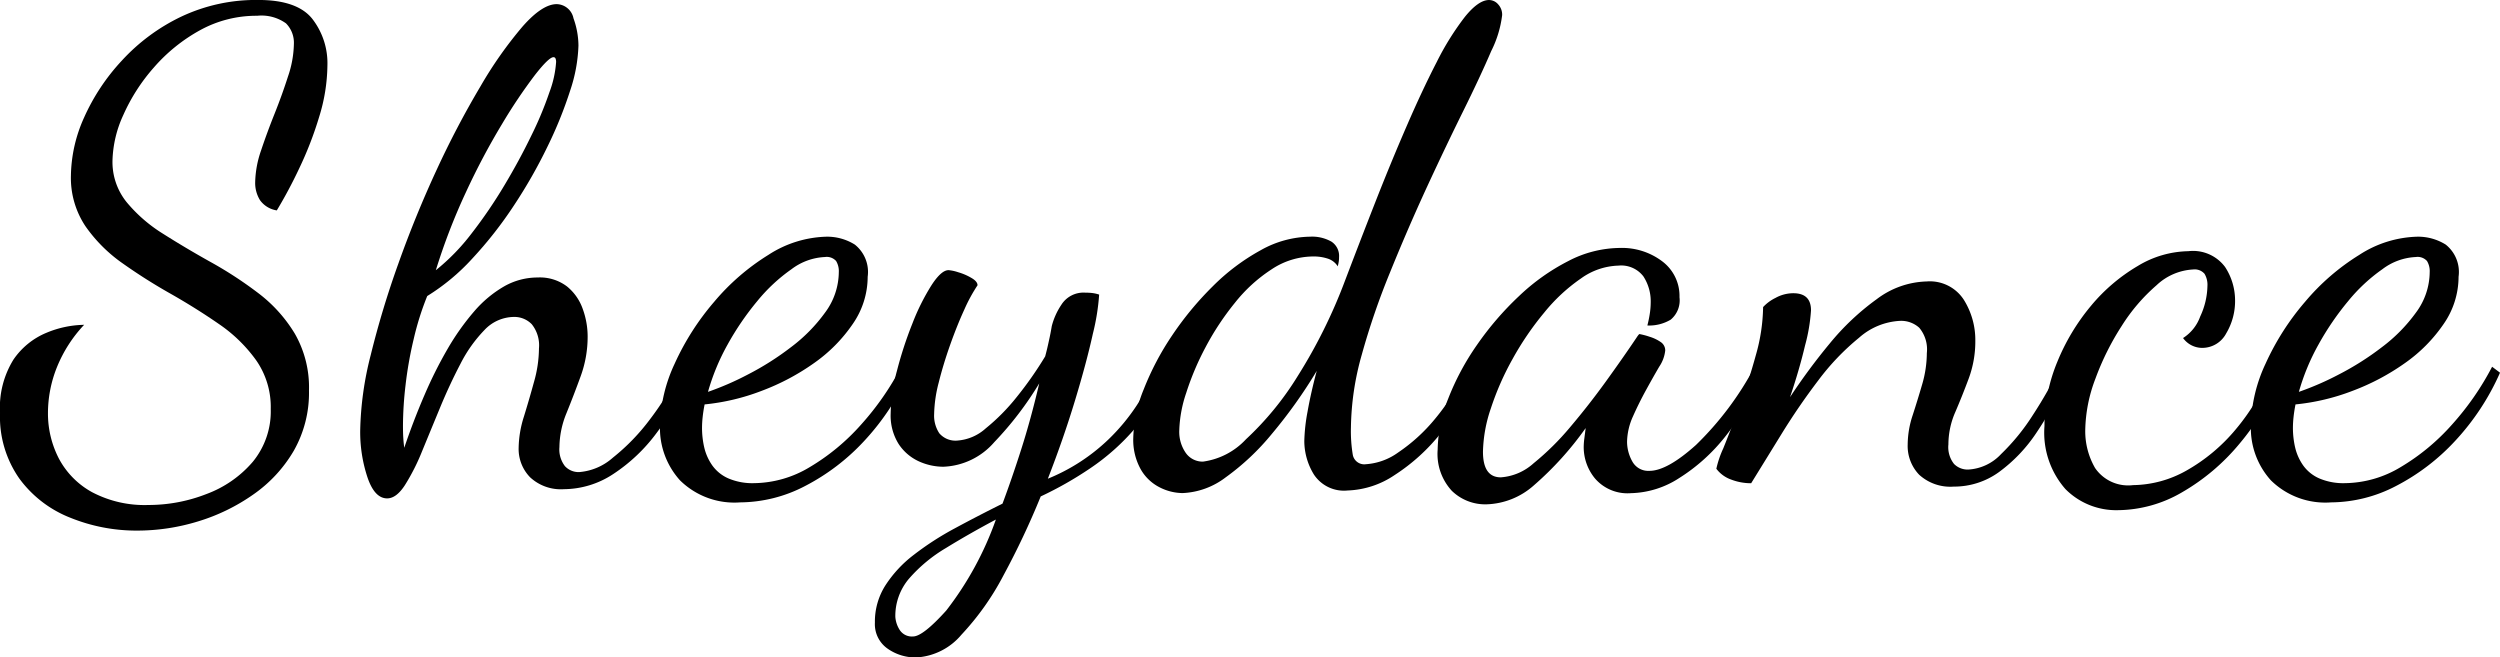 <svg xmlns="http://www.w3.org/2000/svg" width="164.862" height="43.355" viewBox="0 0 164.862 43.355">
  <g id="Group_1648" data-name="Group 1648" transform="translate(-1038 390)">
    <path id="Path_14" data-name="Path 14" d="M8.494-33.416a11.606,11.606,0,0,1-4.421-.849A7.611,7.611,0,0,1,.714-36.846,7.091,7.091,0,0,1-.562-41.174a6.033,6.033,0,0,1,.884-3.515,4.905,4.905,0,0,1,2.189-1.776,6.7,6.7,0,0,1,2.474-.521A8.96,8.96,0,0,0,3.2-44.212,8.131,8.131,0,0,0,2.6-41.174a6.461,6.461,0,0,0,.713,2.995A5.428,5.428,0,0,0,5.5-35.954a7.42,7.42,0,0,0,3.737.849,10.48,10.48,0,0,0,3.808-.72A7.4,7.4,0,0,0,16.1-37.944a5.236,5.236,0,0,0,1.191-3.494,5.378,5.378,0,0,0-.955-3.2,9.791,9.791,0,0,0-2.446-2.389q-1.5-1.04-3.187-2a36.4,36.4,0,0,1-3.187-2.018,9.9,9.9,0,0,1-2.446-2.446,5.739,5.739,0,0,1-.956-3.337,9.574,9.574,0,0,1,.863-3.815,13.687,13.687,0,0,1,2.5-3.772,12.8,12.8,0,0,1,3.9-2.888,11.545,11.545,0,0,1,5.1-1.105q2.559,0,3.551,1.241a4.766,4.766,0,0,1,1,3.095,11.775,11.775,0,0,1-.542,3.366,23.569,23.569,0,0,1-1.326,3.423,30.719,30.719,0,0,1-1.469,2.752,1.675,1.675,0,0,1-1.105-.67,2.15,2.15,0,0,1-.321-1.191,6.765,6.765,0,0,1,.385-2.082q.39-1.169.891-2.424t.884-2.453a6.966,6.966,0,0,0,.392-2.146,1.814,1.814,0,0,0-.521-1.369,2.773,2.773,0,0,0-1.9-.5,7.689,7.689,0,0,0-3.772.955,11.149,11.149,0,0,0-3.038,2.453,12.23,12.23,0,0,0-2.018,3.138,7.617,7.617,0,0,0-.713,2.995,4.216,4.216,0,0,0,.934,2.752,9.85,9.85,0,0,0,2.4,2.082q1.476.936,3.145,1.868a26.065,26.065,0,0,1,3.145,2.054,9.521,9.521,0,0,1,2.4,2.667,7.114,7.114,0,0,1,.934,3.751,7.728,7.728,0,0,1-1,3.965A9.092,9.092,0,0,1,16.145-35.8a12.764,12.764,0,0,1-3.665,1.783A13.659,13.659,0,0,1,8.494-33.416Zm0,0" transform="translate(1038.563 -321.594)"/>
    <path id="Path_15" data-name="Path 15" d="M2.345-35.226q-.829,0-1.3-1.39a9.492,9.492,0,0,1-.478-3.116,21.461,21.461,0,0,1,.692-4.942A60.635,60.635,0,0,1,3.08-50.7q1.126-3.166,2.531-6.2a60.067,60.067,0,0,1,2.888-5.5,26.677,26.677,0,0,1,2.774-3.943q1.3-1.476,2.253-1.476a1.156,1.156,0,0,1,1.105.934,5.409,5.409,0,0,1,.328,1.8,10.265,10.265,0,0,1-.542,2.952,27.384,27.384,0,0,1-1.5,3.708,33.155,33.155,0,0,1-2.211,3.879,26.519,26.519,0,0,1-2.731,3.487,13.922,13.922,0,0,1-2.988,2.489A18.618,18.618,0,0,0,4.1-45.758a25.684,25.684,0,0,0-.542,3.052,23.773,23.773,0,0,0-.171,2.667c0,.319.007.6.021.827s.036.446.064.649q.6-1.776,1.319-3.444a28.185,28.185,0,0,1,1.54-3.08,16.215,16.215,0,0,1,1.754-2.474,7.631,7.631,0,0,1,1.975-1.647,4.453,4.453,0,0,1,2.211-.585,2.955,2.955,0,0,1,1.925.585,3.317,3.317,0,0,1,1.041,1.476,5.324,5.324,0,0,1,.328,1.84,7.583,7.583,0,0,1-.456,2.6q-.457,1.257-.934,2.432a6.032,6.032,0,0,0-.471,2.253,1.8,1.8,0,0,0,.364,1.255,1.226,1.226,0,0,0,.934.392,3.793,3.793,0,0,0,2.232-.956,13.674,13.674,0,0,0,2.453-2.539A18.7,18.7,0,0,0,21.769-43.9l.563.521a18.062,18.062,0,0,1-2.218,3.836,11.18,11.18,0,0,1-2.859,2.71,5.957,5.957,0,0,1-3.252,1,2.975,2.975,0,0,1-2.232-.784,2.674,2.674,0,0,1-.756-1.947,7.1,7.1,0,0,1,.342-2.039q.348-1.126.67-2.3a8.233,8.233,0,0,0,.328-2.211,2.224,2.224,0,0,0-.478-1.6,1.6,1.6,0,0,0-1.169-.478,2.7,2.7,0,0,0-1.954.87A9.146,9.146,0,0,0,7.173-44.09q-.714,1.364-1.341,2.881T4.641-38.321A13.828,13.828,0,0,1,3.515-36.1Q2.95-35.227,2.345-35.226ZM5.554-50.272A13.865,13.865,0,0,0,7.914-52.7a31.529,31.529,0,0,0,2.146-3.145q1-1.669,1.776-3.273a23.392,23.392,0,0,0,1.212-2.9,6.94,6.94,0,0,0,.435-1.954.579.579,0,0,0-.043-.278.142.142,0,0,0-.128-.071q-.307,0-1.241,1.2a34.43,34.43,0,0,0-2.139,3.187,46.433,46.433,0,0,0-2.389,4.507A40.5,40.5,0,0,0,5.554-50.272Zm0,0" transform="translate(1061.187 -321.908)"/>
    <path id="Path_16" data-name="Path 16" d="M3.963-16.683A5.108,5.108,0,0,1-.009-18.138a5.135,5.135,0,0,1-1.319-3.58,10.11,10.11,0,0,1,.97-4.114,17.04,17.04,0,0,1,2.6-4.072,14.906,14.906,0,0,1,3.58-3.1,7.345,7.345,0,0,1,3.858-1.2,3.444,3.444,0,0,1,1.84.521,2.307,2.307,0,0,1,.849,2.125,5.47,5.47,0,0,1-.977,3.1A10.1,10.1,0,0,1,8.84-25.874a15.164,15.164,0,0,1-3.473,1.84,14.374,14.374,0,0,1-3.751.891c-.057.285-.1.56-.128.82a6.8,6.8,0,0,0-.043.734,5.77,5.77,0,0,0,.15,1.3,3.392,3.392,0,0,0,.542,1.191,2.56,2.56,0,0,0,1.062.841,4.02,4.02,0,0,0,1.669.307,7.244,7.244,0,0,0,3.687-1.062,14.2,14.2,0,0,0,3.38-2.8,18.318,18.318,0,0,0,2.646-3.815l.521.392a16.169,16.169,0,0,1-2.974,4.514,14.175,14.175,0,0,1-3.9,2.966A9.35,9.35,0,0,1,3.963-16.683ZM1.838-23.971a19.142,19.142,0,0,0,2.638-1.148,18.585,18.585,0,0,0,2.838-1.8,10.622,10.622,0,0,0,2.26-2.3,4.519,4.519,0,0,0,.891-2.646,1.292,1.292,0,0,0-.178-.734.829.829,0,0,0-.734-.264,3.944,3.944,0,0,0-2.211.806,11.193,11.193,0,0,0-2.253,2.1,18.391,18.391,0,0,0-1.954,2.859A14.427,14.427,0,0,0,1.838-23.971Zm0,0" transform="translate(1082.85 -340.188)"/>
    <path id="Path_17" data-name="Path 17" d="M.825-3.824a3.2,3.2,0,0,1-1.9-.585A1.966,1.966,0,0,1-1.906-6.12a4.454,4.454,0,0,1,.7-2.467,7.963,7.963,0,0,1,1.861-2,19.392,19.392,0,0,1,2.688-1.74q1.519-.821,3.166-1.64.6-1.6,1.234-3.58T8.933-21.9a22.161,22.161,0,0,1-2.966,3.879A4.672,4.672,0,0,1,2.608-16.4a3.929,3.929,0,0,1-1.633-.364A3.163,3.163,0,0,1-.345-17.907a3.532,3.532,0,0,1-.521-2,11.4,11.4,0,0,1,.414-2.817,25.471,25.471,0,0,1,1.02-3.123,14.48,14.48,0,0,1,1.255-2.517q.647-1,1.127-1a2.68,2.68,0,0,1,.628.135,3.77,3.77,0,0,1,.87.371c.275.157.414.321.414.492a10.664,10.664,0,0,0-.87,1.6q-.479,1.043-.934,2.325T2.3-21.943A8.9,8.9,0,0,0,2-19.861a2.1,2.1,0,0,0,.342,1.255,1.4,1.4,0,0,0,1.212.478,3.122,3.122,0,0,0,1.847-.8,13.3,13.3,0,0,0,2.039-2.061,24.268,24.268,0,0,0,1.883-2.688q.128-.476.235-.977c.075-.332.143-.672.2-1.02a4.537,4.537,0,0,1,.628-1.4,1.723,1.723,0,0,1,1.583-.806q.214,0,.428.021a2.328,2.328,0,0,1,.485.107,14.727,14.727,0,0,1-.414,2.581q-.414,1.883-1.177,4.4T9.5-15.611a12.609,12.609,0,0,0,3.986-2.581,13.105,13.105,0,0,0,3.173-4.792l.563.435a10.237,10.237,0,0,1-1.975,3.622,14.7,14.7,0,0,1-2.966,2.638,23.9,23.9,0,0,1-3.252,1.847,52.431,52.431,0,0,1-2.453,5.2A17.712,17.712,0,0,1,3.8-5.322,4.2,4.2,0,0,1,.825-3.824ZM.611-5.208q.647,0,2.189-1.711a21.421,21.421,0,0,0,3.273-6Q4.3-11.976,2.779-11.04A9.916,9.916,0,0,0,.347-9.023a3.792,3.792,0,0,0-.906,2.51A1.82,1.82,0,0,0-.3-5.685.955.955,0,0,0,.611-5.208Zm0,0" transform="translate(1097.601 -342.821)"/>
    <path id="Path_18" data-name="Path 18" d="M1.736-35.89a3.387,3.387,0,0,1-1.5-.371,2.985,2.985,0,0,1-1.255-1.184,3.979,3.979,0,0,1-.5-2.082,8.974,8.974,0,0,1,.692-3.209,18.262,18.262,0,0,1,1.861-3.537,21.081,21.081,0,0,1,2.688-3.252,13.909,13.909,0,0,1,3.166-2.382,6.8,6.8,0,0,1,3.252-.891,2.577,2.577,0,0,1,1.412.328,1.126,1.126,0,0,1,.5,1.02,1.845,1.845,0,0,1-.021.3c-.014.086-.036.189-.064.307a1.228,1.228,0,0,0-.635-.5,2.959,2.959,0,0,0-1.013-.15,4.989,4.989,0,0,0-2.717.849A10.114,10.114,0,0,0,5.18-48.433a17.929,17.929,0,0,0-1.932,2.924,18.152,18.152,0,0,0-1.276,3.016,8.4,8.4,0,0,0-.456,2.446,2.436,2.436,0,0,0,.435,1.519,1.356,1.356,0,0,0,1.127.563,4.739,4.739,0,0,0,2.838-1.476,19.944,19.944,0,0,0,3.409-4.164,34.44,34.44,0,0,0,3.116-6.282q.955-2.516,1.975-5.12t2.061-5.006q1.04-2.409,2.011-4.293A18.029,18.029,0,0,1,20.354-67.3q.89-1.1,1.583-1.105a.8.8,0,0,1,.606.285,1,1,0,0,1,.264.713,7.193,7.193,0,0,1-.72,2.367q-.714,1.669-1.861,3.986t-2.41,5.049q-1.257,2.733-2.4,5.555a48.133,48.133,0,0,0-1.868,5.441,18.316,18.316,0,0,0-.713,4.785A9.538,9.538,0,0,0,12.96-38.4a.771.771,0,0,0,.87.606,4.1,4.1,0,0,0,2.125-.777,11.354,11.354,0,0,0,2.424-2.211,14.5,14.5,0,0,0,2.125-3.43l.521.392a13.8,13.8,0,0,1-2.253,3.965,12.619,12.619,0,0,1-3.052,2.774,5.875,5.875,0,0,1-3.1,1.02,2.373,2.373,0,0,1-2.232-1.062,4.241,4.241,0,0,1-.628-2.189,11.805,11.805,0,0,1,.214-1.947q.214-1.219.606-2.688A32.245,32.245,0,0,1,7.626-39.8a16.032,16.032,0,0,1-3.052,2.874A5.037,5.037,0,0,1,1.736-35.89Zm0,0" transform="translate(1114.252 -321.594)"/>
    <path id="Path_19" data-name="Path 19" d="M.74-15.671a3.158,3.158,0,0,1-2.275-.891,3.586,3.586,0,0,1-.934-2.71,9.41,9.41,0,0,1,.692-3.359,16.886,16.886,0,0,1,1.9-3.551,20.158,20.158,0,0,1,2.76-3.209,13.794,13.794,0,0,1,3.252-2.317,7.463,7.463,0,0,1,3.4-.87,4.4,4.4,0,0,1,2.817.891,2.85,2.85,0,0,1,1.127,2.36A1.653,1.653,0,0,1,12.9-27.85a2.761,2.761,0,0,1-1.54.385c.061-.232.114-.485.157-.756a4.986,4.986,0,0,0,.064-.763A3.014,3.014,0,0,0,11.1-30.7a1.839,1.839,0,0,0-1.647-.713,4.434,4.434,0,0,0-2.474.849,11.509,11.509,0,0,0-2.424,2.253,19.548,19.548,0,0,0-2.082,3.052A18.337,18.337,0,0,0,1.04-22a9.384,9.384,0,0,0-.521,2.859q0,1.69,1.177,1.69a3.593,3.593,0,0,0,2.161-.927,17.6,17.6,0,0,0,2.41-2.382q1.233-1.455,2.36-3.016t2-2.859c.114-.175.185-.264.214-.264a4.683,4.683,0,0,1,.67.178,2.617,2.617,0,0,1,.72.342.661.661,0,0,1,.307.563,2.332,2.332,0,0,1-.392,1.062q-.393.671-.87,1.54t-.87,1.754a4.234,4.234,0,0,0-.385,1.669,2.675,2.675,0,0,0,.342,1.284,1.2,1.2,0,0,0,1.134.628q1.169,0,3.073-1.711a20.668,20.668,0,0,0,3.858-5.141l.435.435a15.381,15.381,0,0,1-2.339,4.122,12.007,12.007,0,0,1-3.059,2.767,6.081,6.081,0,0,1-3.187,1,2.826,2.826,0,0,1-2.36-.956,3.249,3.249,0,0,1-.756-2.075,4.471,4.471,0,0,1,.043-.585c.029-.217.057-.444.086-.677a21.2,21.2,0,0,1-3.409,3.772A4.911,4.911,0,0,1,.74-15.671Zm0,0" transform="translate(1135.275 -341.071)"/>
    <path id="Path_20" data-name="Path 20" d="M12.043-14.207a3.048,3.048,0,0,1-2.282-.784,2.74,2.74,0,0,1-.756-2,6.232,6.232,0,0,1,.321-1.9q.326-1,.635-2.061a7.453,7.453,0,0,0,.307-2.061,2.22,2.22,0,0,0-.5-1.669,1.777,1.777,0,0,0-1.241-.456A4.4,4.4,0,0,0,5.8-24.026,15.97,15.97,0,0,0,3.108-21.21Q1.808-19.5.683-17.673t-2,3.244a3.654,3.654,0,0,1-1.319-.242,2.093,2.093,0,0,1-.977-.713,6.471,6.471,0,0,1,.456-1.341Q-2.7-17.85-2.091-19.5t1.084-3.38a12.09,12.09,0,0,0,.478-3.166,2.763,2.763,0,0,1,.82-.606,2.423,2.423,0,0,1,1.169-.307q1.169,0,1.169,1.127a11.553,11.553,0,0,1-.392,2.317q-.385,1.626-.991,3.409a40.076,40.076,0,0,1,2.617-3.537,16.388,16.388,0,0,1,3.1-2.924,5.7,5.7,0,0,1,3.3-1.169,2.665,2.665,0,0,1,2.446,1.212,4.992,4.992,0,0,1,.756,2.688,7.047,7.047,0,0,1-.435,2.5q-.428,1.15-.884,2.211a5.339,5.339,0,0,0-.456,2.139,1.778,1.778,0,0,0,.371,1.284,1.261,1.261,0,0,0,.934.371,3.2,3.2,0,0,0,2.168-1.02,13.962,13.962,0,0,0,2.1-2.581,29.754,29.754,0,0,0,1.8-3.166l.478.563A22.257,22.257,0,0,1,17.5-17.766a10.194,10.194,0,0,1-2.474,2.6A5.035,5.035,0,0,1,12.043-14.207Zm0,0" transform="translate(1154.797 -343.704)"/>
    <path id="Path_21" data-name="Path 21" d="M4.387-15.031a4.711,4.711,0,0,1-3.473-1.39A5.642,5.642,0,0,1-.469-20.579,11.03,11.03,0,0,1,.373-24.8,14,14,0,0,1,2.6-28.508a11.726,11.726,0,0,1,3.08-2.624,6.641,6.641,0,0,1,3.337-.977,2.631,2.631,0,0,1,2.424,1.041A4.018,4.018,0,0,1,12.1-28.9a4.156,4.156,0,0,1-.585,2.211,1.783,1.783,0,0,1-1.583.956,1.563,1.563,0,0,1-1.262-.649A2.794,2.794,0,0,0,9.8-27.8a4.939,4.939,0,0,0,.478-2.018,1.4,1.4,0,0,0-.192-.8.858.858,0,0,0-.756-.285,3.8,3.8,0,0,0-2.41,1.041,11.95,11.95,0,0,0-2.3,2.688A17.451,17.451,0,0,0,2.89-23.7a9.9,9.9,0,0,0-.67,3.423,4.846,4.846,0,0,0,.649,2.467,2.644,2.644,0,0,0,2.51,1.127,7.312,7.312,0,0,0,3.494-.948,11.711,11.711,0,0,0,3.273-2.731,14.053,14.053,0,0,0,2.424-4.164l.563.435A16,16,0,0,1,12.4-19.424,13.981,13.981,0,0,1,8.587-16.2,8.507,8.507,0,0,1,4.387-15.031Zm0,0" transform="translate(1173.291 -341.326)"/>
    <path id="Path_22" data-name="Path 22" d="M3.963-16.683A5.108,5.108,0,0,1-.009-18.138a5.135,5.135,0,0,1-1.319-3.58,10.11,10.11,0,0,1,.97-4.114,17.04,17.04,0,0,1,2.6-4.072,14.906,14.906,0,0,1,3.58-3.1,7.345,7.345,0,0,1,3.858-1.2,3.444,3.444,0,0,1,1.84.521,2.307,2.307,0,0,1,.849,2.125,5.47,5.47,0,0,1-.977,3.1A10.1,10.1,0,0,1,8.84-25.874a15.164,15.164,0,0,1-3.473,1.84,14.374,14.374,0,0,1-3.751.891c-.057.285-.1.56-.128.82a6.8,6.8,0,0,0-.043.734,5.77,5.77,0,0,0,.15,1.3,3.392,3.392,0,0,0,.542,1.191,2.56,2.56,0,0,0,1.062.841,4.02,4.02,0,0,0,1.669.307,7.244,7.244,0,0,0,3.687-1.062,14.2,14.2,0,0,0,3.38-2.8,18.318,18.318,0,0,0,2.646-3.815l.521.392a16.169,16.169,0,0,1-2.974,4.514,14.175,14.175,0,0,1-3.9,2.966A9.35,9.35,0,0,1,3.963-16.683ZM1.838-23.971a19.142,19.142,0,0,0,2.638-1.148,18.585,18.585,0,0,0,2.838-1.8,10.622,10.622,0,0,0,2.26-2.3,4.519,4.519,0,0,0,.891-2.646,1.292,1.292,0,0,0-.178-.734.829.829,0,0,0-.734-.264,3.944,3.944,0,0,0-2.211.806,11.193,11.193,0,0,0-2.253,2.1,18.391,18.391,0,0,0-1.954,2.859A14.427,14.427,0,0,0,1.838-23.971Zm0,0" transform="translate(1187.761 -340.188)"/>
  </g>
</svg>
